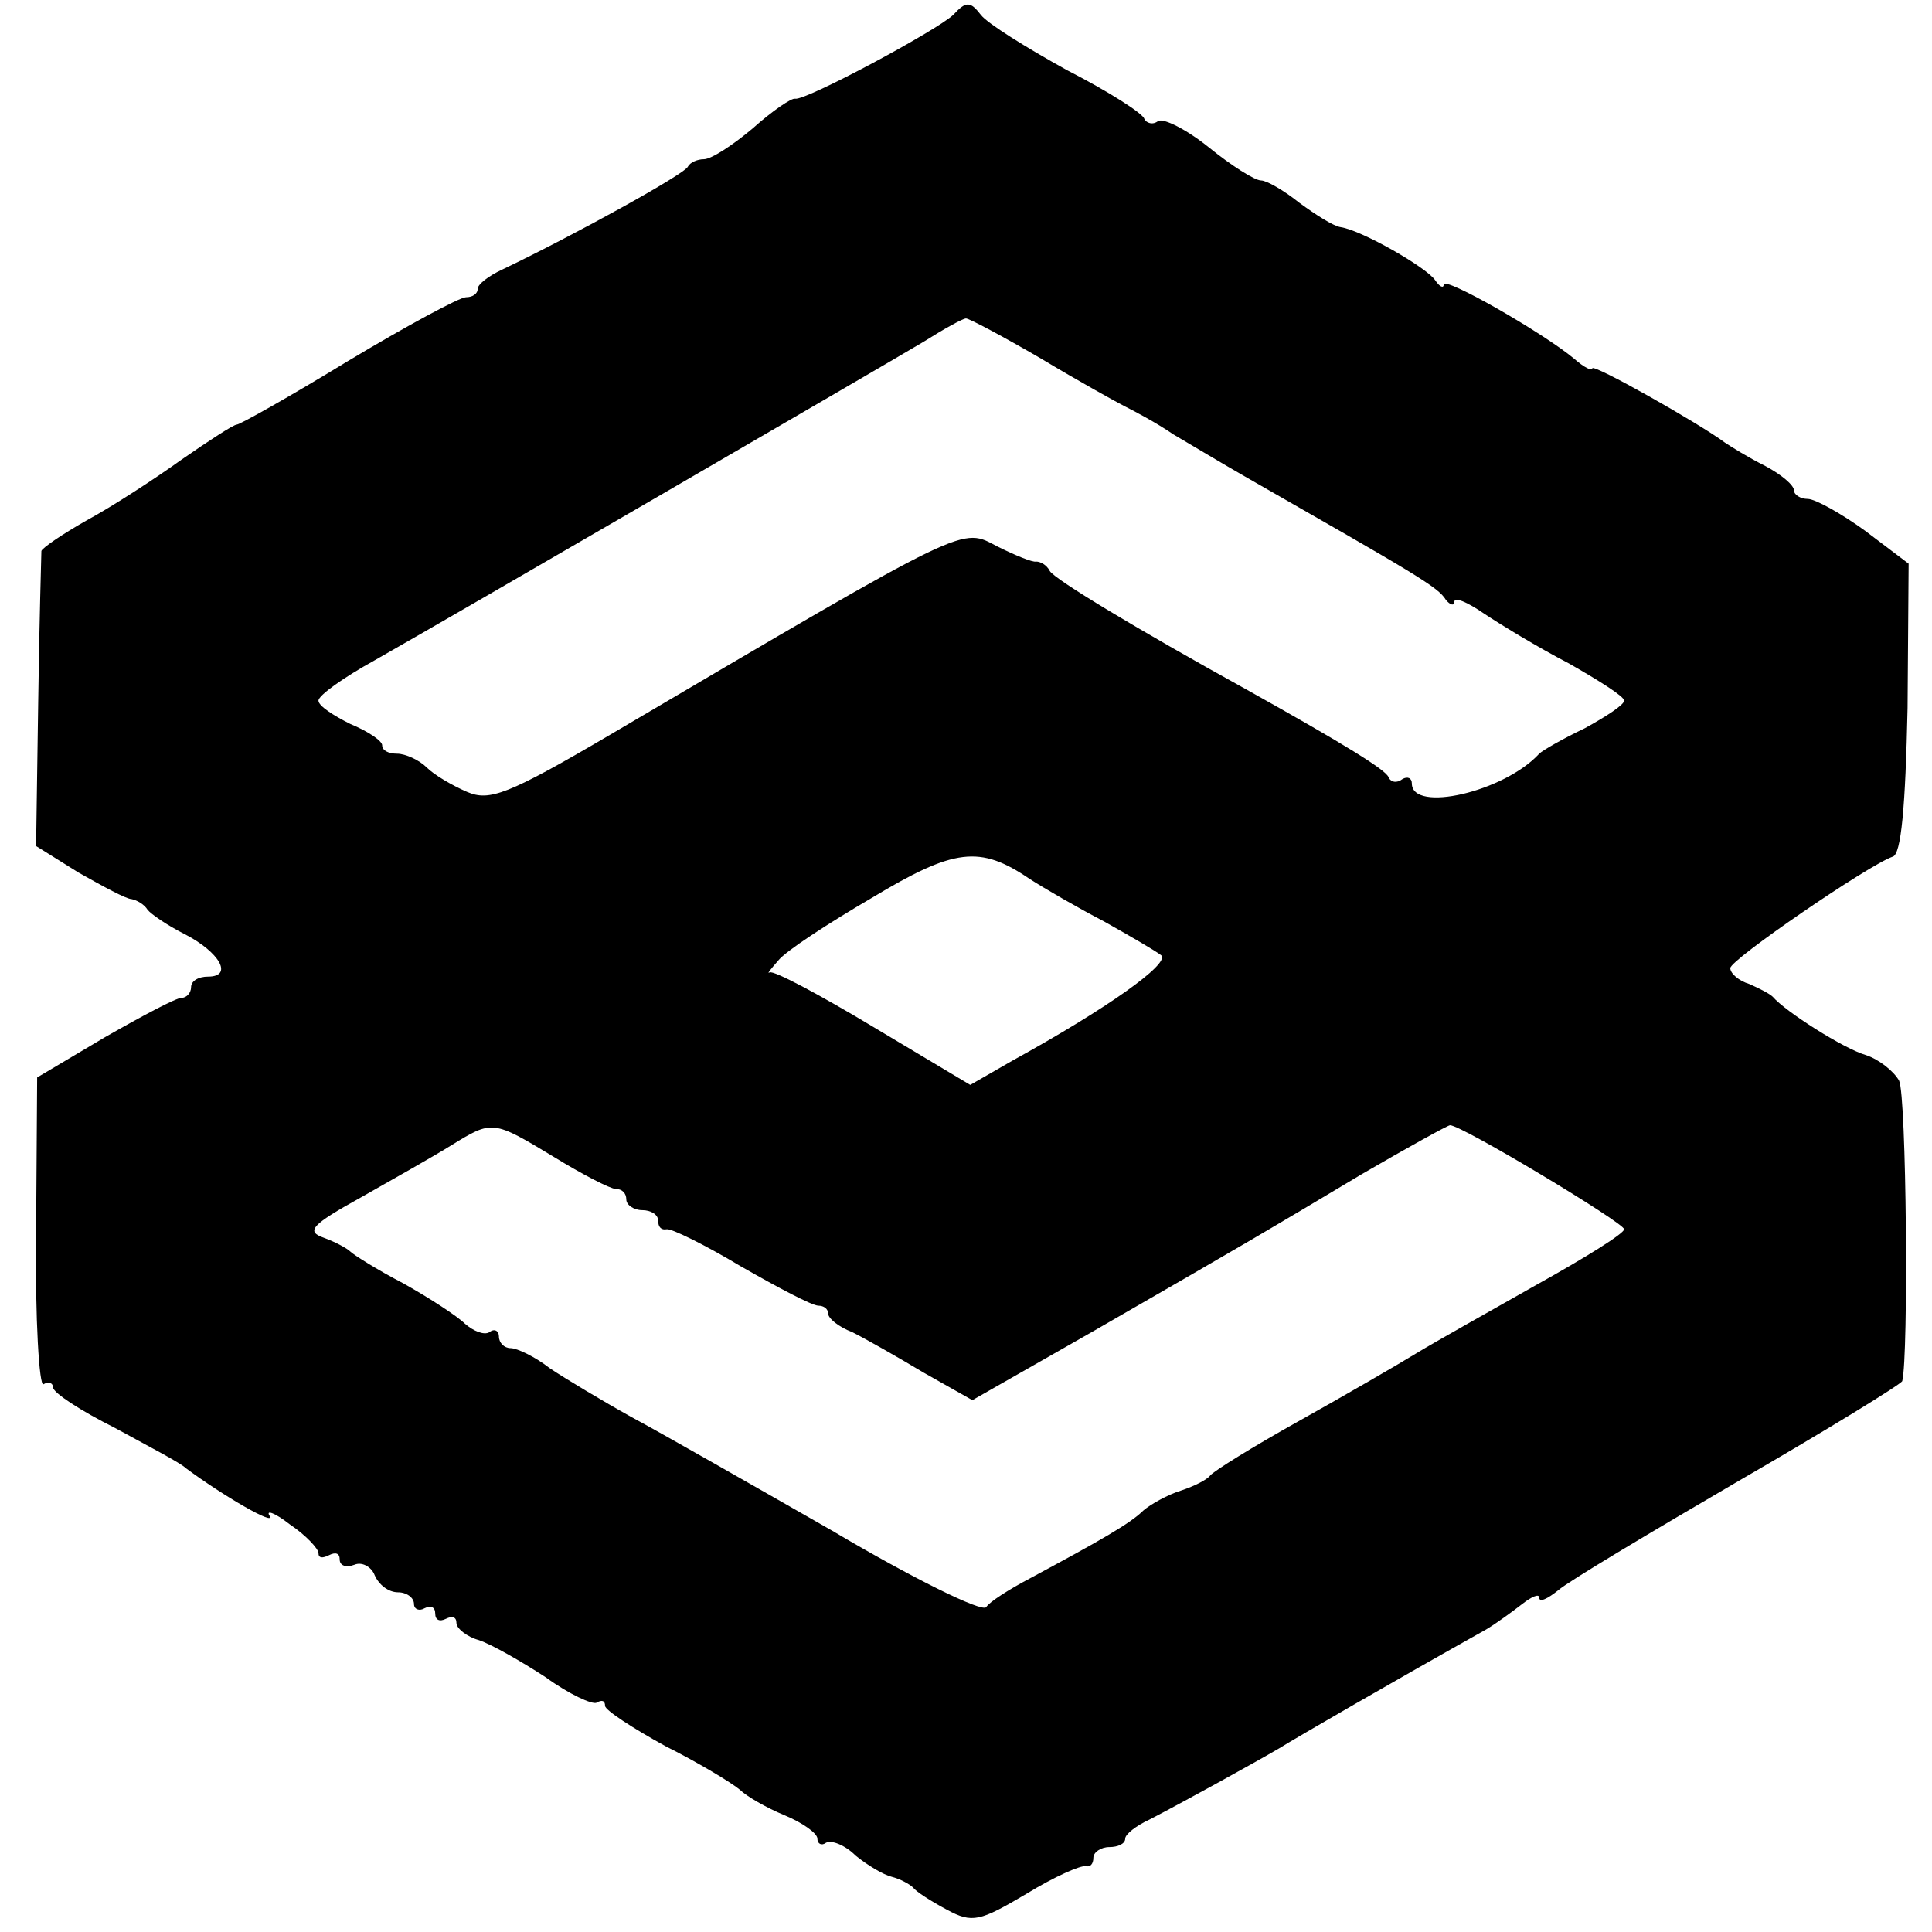 <?xml version="1.0" standalone="no"?>
<!DOCTYPE svg PUBLIC "-//W3C//DTD SVG 20010904//EN"
 "http://www.w3.org/TR/2001/REC-SVG-20010904/DTD/svg10.dtd">
<svg version="1.0" xmlns="http://www.w3.org/2000/svg"
 width="182pt" height="182pt" viewBox="0 0 182 182"
 preserveAspectRatio="xMidYMid meet">
<g transform="translate(0,182) scale(0.1,-0.1)"
fill="#000000" stroke="none">
<path d="M898 1806 c-16 -15 -139 -81 -149 -79 -3 1 -21 -11 -40 -28 -19 -16
-39 -29 -46 -29 -6 0 -13 -3 -15 -7 -3 -7 -106 -64 -175 -97 -13 -6 -23 -14
-23 -18 0 -5 -5 -8 -11 -8 -6 0 -56 -27 -111 -60 -54 -33 -102 -60 -105 -60
-3 0 -26 -15 -52 -33 -25 -18 -65 -44 -89 -57 -23 -13 -42 -26 -43 -29 0 -3
-2 -67 -3 -142 l-2 -136 40 -25 c23 -13 45 -25 50 -25 5 -1 12 -5 15 -10 3 -4
19 -15 35 -23 33 -17 46 -40 22 -40 -9 0 -16 -4 -16 -10 0 -5 -4 -10 -9 -10
-5 0 -37 -17 -72 -37 l-64 -38 -1 -147 c-1 -81 3 -145 7 -142 5 3 9 1 9 -3 0
-5 26 -22 58 -38 31 -17 62 -33 67 -38 35 -26 85 -55 79 -45 -4 6 5 3 19 -8
15 -10 27 -23 27 -27 0 -5 4 -5 10 -2 6 3 10 2 10 -4 0 -6 6 -8 14 -5 7 3 16
-2 19 -10 4 -9 13 -16 22 -16 8 0 15 -5 15 -11 0 -5 5 -7 10 -4 6 3 10 1 10
-5 0 -6 4 -8 10 -5 6 3 10 2 10 -4 0 -5 10 -13 21 -16 12 -4 40 -20 63 -35 22
-16 44 -26 48 -24 5 3 8 2 8 -3 0 -4 26 -21 57 -38 32 -16 63 -35 70 -41 6 -6
25 -17 42 -24 17 -7 31 -17 31 -22 0 -5 4 -7 8 -4 5 3 18 -2 28 -12 11 -9 26
-18 34 -20 8 -2 17 -7 20 -10 3 -4 17 -13 32 -21 24 -13 31 -11 75 15 26 16
51 27 56 26 4 -1 7 2 7 8 0 5 7 10 15 10 8 0 15 3 15 8 0 4 10 12 23 18 31 16
98 53 122 67 16 10 111 65 195 112 10 6 25 17 34 24 9 7 16 10 16 6 0 -5 8 -1
18 7 9 8 86 54 170 103 83 48 153 91 154 94 6 24 4 269 -3 283 -5 9 -19 20
-31 24 -21 6 -76 41 -88 55 -3 3 -13 8 -22 12 -10 3 -18 10 -18 15 0 8 130 97
153 105 8 2 12 47 14 140 l1 136 -41 31 c-22 16 -47 30 -54 30 -7 0 -13 4 -13
8 0 5 -12 15 -27 23 -16 8 -32 18 -38 22 -24 18 -125 75 -125 70 0 -3 -8 1
-17 9 -30 25 -123 78 -123 70 0 -4 -4 -2 -8 4 -8 12 -69 47 -89 50 -7 1 -24
12 -39 23 -15 12 -31 21 -36 21 -6 0 -28 14 -49 31 -21 17 -43 28 -48 25 -5
-4 -11 -2 -13 2 -1 5 -34 26 -73 46 -38 21 -75 44 -81 52 -10 13 -14 13 -26 0z
m83 -324 c35 -21 71 -41 79 -45 8 -4 29 -15 45 -26 17 -10 47 -28 68 -40 159
-91 182 -104 189 -116 4 -5 8 -6 8 -2 0 5 12 0 28 -11 15 -10 51 -32 80 -47
28 -16 52 -31 52 -35 0 -4 -17 -15 -37 -26 -21 -10 -40 -21 -43 -24 -33 -36
-120 -56 -120 -28 0 5 -4 7 -9 4 -5 -4 -11 -3 -13 2 -3 7 -40 30 -133 82 -105
58 -181 104 -186 112 -3 6 -9 9 -13 9 -3 -1 -20 6 -36 14 -35 18 -22 25 -365
-177 -97 -57 -114 -63 -135 -54 -14 6 -31 16 -38 23 -7 7 -20 13 -28 13 -8 0
-14 3 -14 8 0 4 -13 13 -30 20 -16 8 -30 17 -30 22 0 5 24 22 53 38 74 42 475
275 517 300 19 12 37 22 40 22 3 0 35 -17 71 -38z m-11 -490 c14 -9 45 -27 70
-40 25 -14 49 -28 54 -32 8 -8 -51 -50 -140 -99 l-40 -23 -92 55 c-50 30 -93
53 -97 51 -3 -2 1 3 8 11 7 9 47 35 88 59 78 47 102 50 149 18z m-448 -262
c26 -16 53 -30 58 -30 6 0 10 -4 10 -10 0 -5 7 -10 15 -10 8 0 15 -4 15 -10 0
-6 3 -9 8 -8 4 1 35 -14 70 -35 35 -20 67 -37 73 -37 5 0 9 -3 9 -7 0 -5 10
-13 23 -18 12 -6 42 -23 67 -38 l46 -26 114 65 c151 87 161 93 253 148 43 25
81 46 83 46 11 0 164 -92 164 -98 0 -4 -37 -27 -82 -52 -44 -25 -96 -54 -114
-65 -18 -11 -68 -40 -111 -64 -43 -24 -80 -47 -83 -51 -3 -4 -15 -10 -27 -14
-13 -4 -29 -13 -36 -19 -12 -12 -40 -28 -107 -64 -19 -10 -38 -22 -41 -27 -4
-5 -69 27 -145 72 -77 44 -161 92 -189 107 -27 15 -62 36 -77 46 -14 11 -31
19 -37 19 -6 0 -11 5 -11 11 0 5 -4 8 -9 4 -5 -3 -15 1 -23 8 -7 7 -33 24 -58
38 -25 13 -47 27 -50 30 -3 3 -14 9 -25 13 -17 6 -12 12 35 38 30 17 69 39 85
49 39 24 39 24 97 -11z"/>
</g>
</svg>
